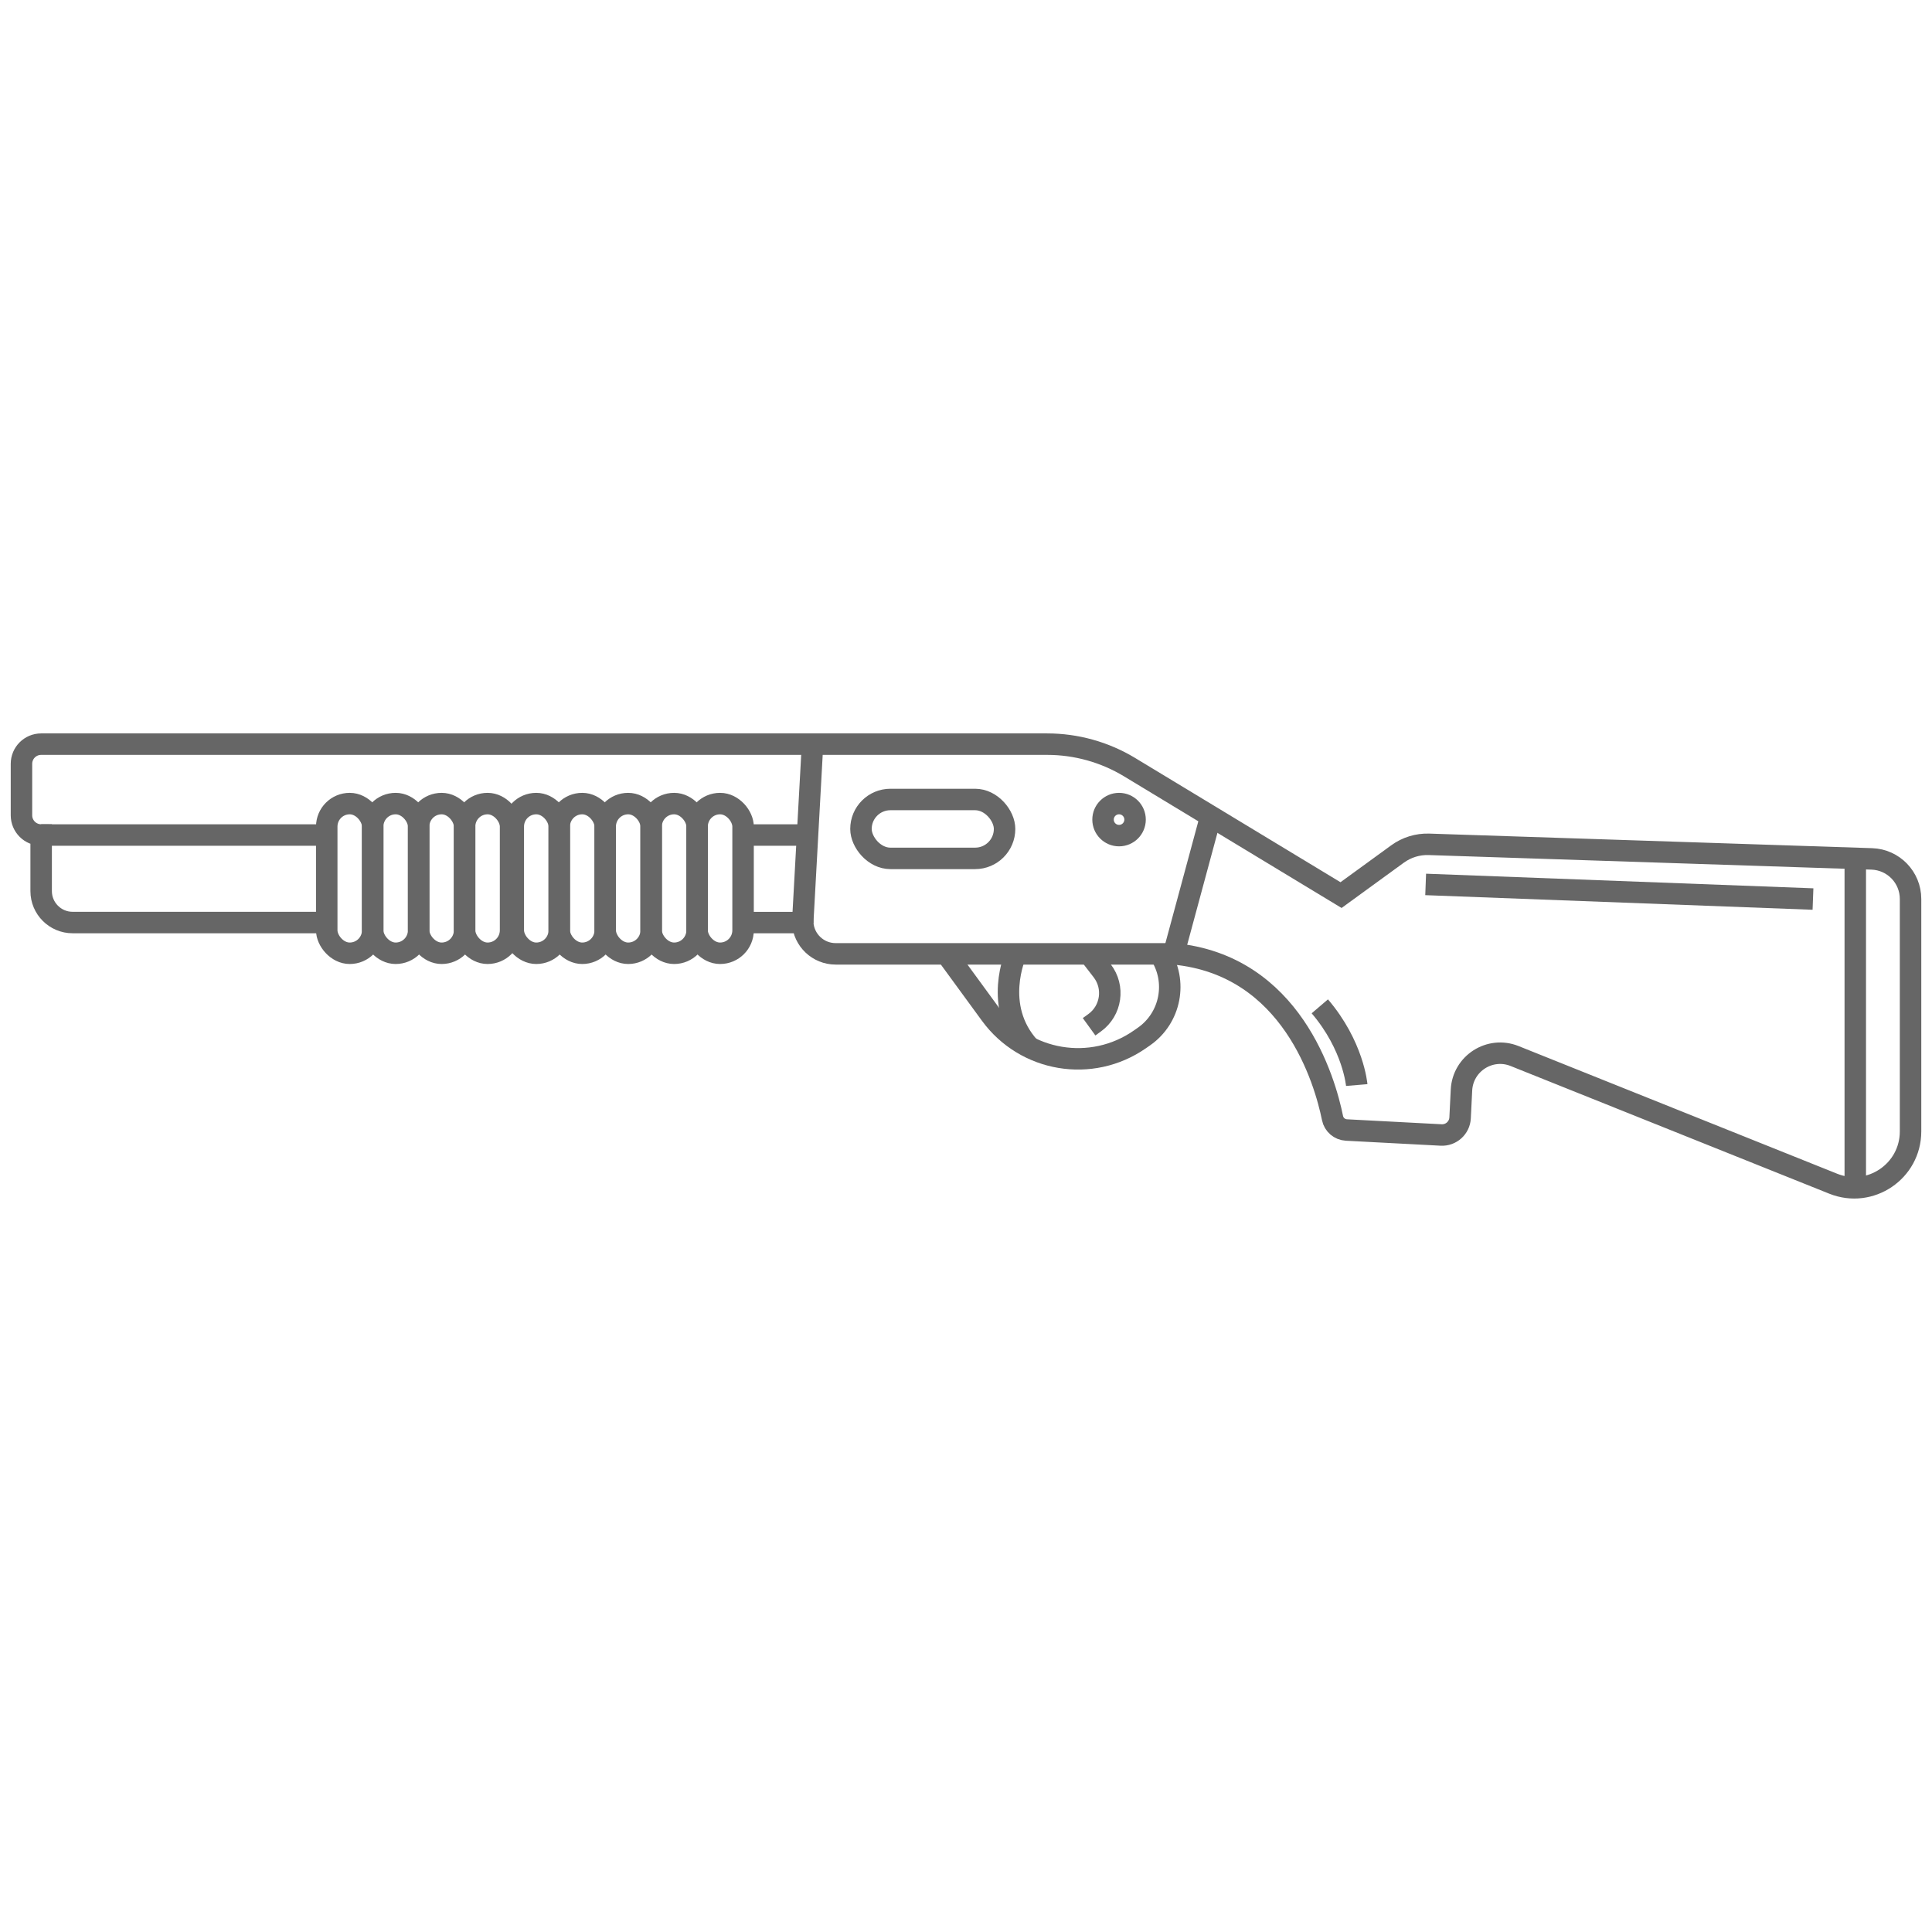 <?xml version="1.0" encoding="UTF-8"?>
<svg id="Warstwa_1" xmlns="http://www.w3.org/2000/svg" version="1.1" viewBox="0 0 90 90">
  <!-- Generator: Adobe Illustrator 29.1.0, SVG Export Plug-In . SVG Version: 2.1.0 Build 142)  -->
  <defs>
    <style>
      .st0 {
        fill: none;
        stroke: #666;
        stroke-miterlimit: 10;
      }
    </style>
  </defs>
  <g id="strzelba_1">
    <path class="st0" d="M34.615,42.977h2.778l0.0 0c.043.817.717,1.457,1.535,1.457h15.744c5.517.517,7.051,5.923,7.402,7.65.063.312.33.539.648.556l4.412.232c.464.024.86-.333.883-.798l.064-1.293c.061-1.239,1.324-2.049,2.475-1.587l14.843,5.948c1.725.691,3.602-.579,3.602-2.437v-10.827c0-1.008-.799-1.834-1.806-1.867l-20.629-.679c-.523-.017-1.037.141-1.46.448l-2.635,1.917-9.852-5.961c-1.157-.7-2.485-1.071-3.837-1.071H1.917c-.507,0-.917.411-.917.917v2.398c0,.507.411.917.917.917h0v2.613c0,.809.656,1.465,1.465,1.465h11.838"/>
    <line class="st0" x1="86.426" y1="39.987" x2="86.426" y2="55.333"/>
    <line class="st0" x1="56.403" y1="38.027" x2="54.672" y2="44.433"/>
    <line class="st0" x1="37.393" y1="42.977" x2="37.851" y2="34.667"/>
    <line class="st0" x1="1.917" y1="38.899" x2="15.221" y2="38.899"/>
    <line class="st0" x1="34.615" y1="38.899" x2="37.622" y2="38.899"/>
    <g>
      <rect class="st0" x="19.502" y="37.434" width="2.141" height="6.973" rx="1.07" ry="1.07"/>
      <rect class="st0" x="17.361" y="37.434" width="2.141" height="6.973" rx="1.07" ry="1.07"/>
      <rect class="st0" x="15.221" y="37.434" width="2.141" height="6.973" rx="1.07" ry="1.07"/>
      <rect class="st0" x="21.643" y="37.434" width="2.141" height="6.973" rx="1.07" ry="1.07"/>
      <rect class="st0" x="23.911" y="37.434" width="2.141" height="6.973" rx="1.07" ry="1.07"/>
      <rect class="st0" x="26.052" y="37.434" width="2.141" height="6.973" rx="1.07" ry="1.07"/>
      <rect class="st0" x="28.193" y="37.434" width="2.141" height="6.973" rx="1.07" ry="1.07"/>
      <rect class="st0" x="30.333" y="37.434" width="2.141" height="6.973" rx="1.07" ry="1.07"/>
      <rect class="st0" x="32.474" y="37.434" width="2.141" height="6.973" rx="1.07" ry="1.07"/>
    </g>
    <circle class="st0" cx="52.13" cy="38.18" r=".746"/>
    <rect class="st0" x="40.107" y="37.243" width="6.69" height="2.744" rx="1.372" ry="1.372"/>
    <path class="st0" d="M44.083,44.433l2.064,2.824c1.616,2.211,4.701,2.728,6.949,1.164l.19-.132c1.253-.871,1.581-2.583.741-3.856l-0-0"/>
    <path class="st0" d="M47.325,44.433s-1.106,2.45.635,4.358"/>
    <path class="st0" d="M50.734,44.433l.61.79c.587.76.429,1.856-.349,2.419l-.261.189"/>
    <line class="st0" x1="66.413" y1="41.2" x2="84.456" y2="41.881"/>
    <path class="st0" d="M63.202,50.546s-.153-1.833-1.72-3.667"/>
  </g>
</svg>